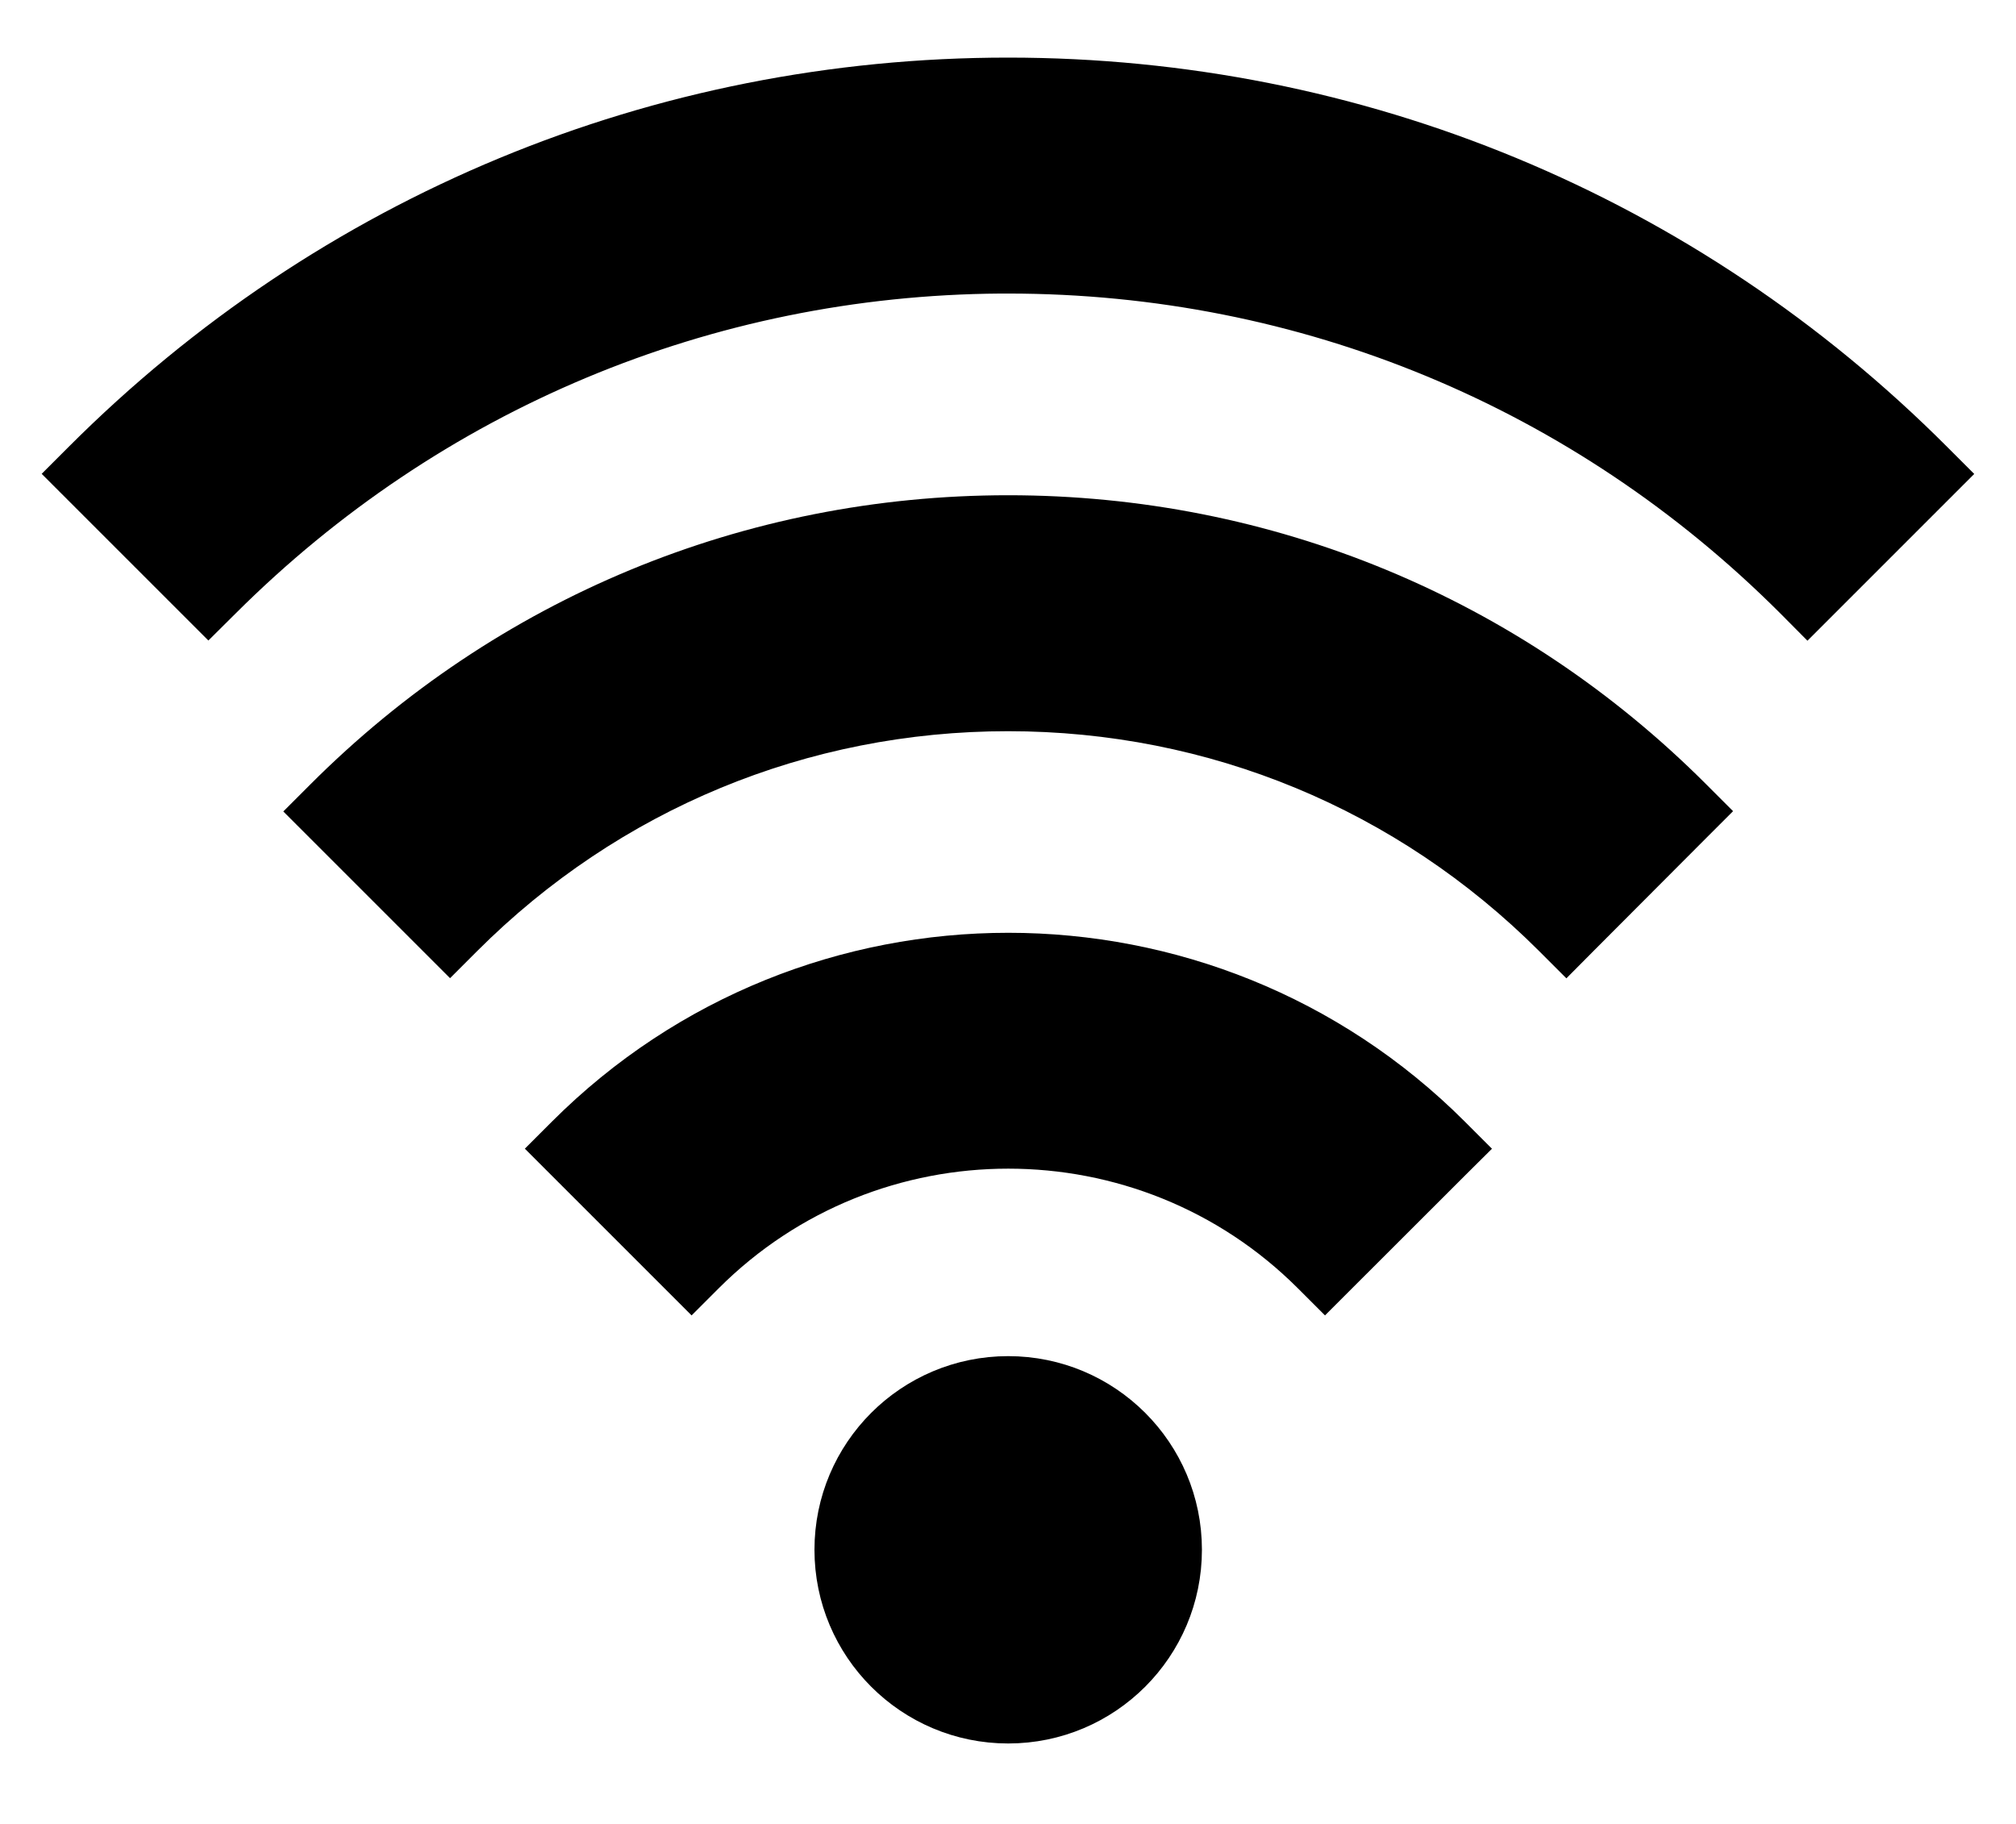 <svg fill="none" height="19" viewBox="0 0 21 19" width="21" xmlns="http://www.w3.org/2000/svg"><g fill="#000" stroke="#000" stroke-width=".4"><path d="m10.502 17.962c1.004 0 1.818-.814 1.818-1.818 0-1.004-.814-1.817-1.818-1.817-1.003 0-1.818.813-1.818 1.817 0 1.004.814 1.818 1.818 1.818z"/><path d="m15.116 12.107.142-.141-.141-.141c-2.545-2.544-6.682-2.544-9.226 0l-.141.141.141.141 1.172 1.172.141.141.141-.141c1.74-1.74 4.575-1.74 6.316 0l.141.141.141-.141z"/><path d="m17.629 8.591.141-.141-.141-.141c-1.904-1.904-4.434-2.95-7.127-2.95-2.693 0-5.224 1.049-7.127 2.953l-.141.141.141.141 1.172 1.172.141.141.141-.141c1.516-1.516 3.53-2.349 5.672-2.349 2.142 0 4.156.833 5.673 2.349l.142.142.141-.142z"/><path d="m2.313 6.249c2.17-2.165 5.046-3.37 8.108-3.391h.081c3.093 0 5.999 1.204 8.185 3.391l.141.142.141-.141 1.172-1.172.141-.141-.141-.141c-2.572-2.575-5.998-3.996-9.64-3.996-3.641 0-7.068 1.419-9.643 3.995l-.141.141.141.141 1.172 1.172.141.141z"/></g></svg>
